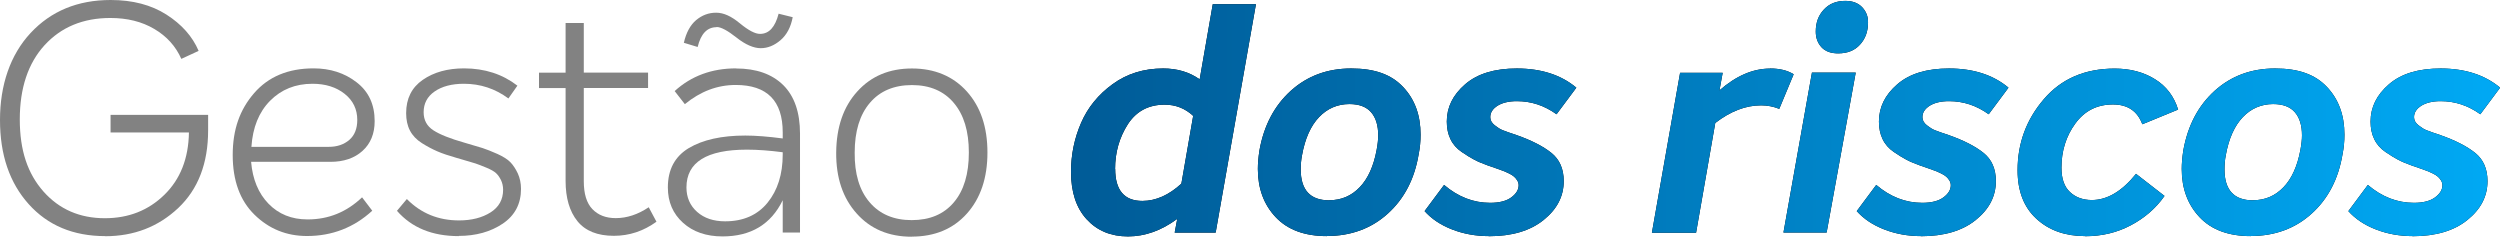<svg xmlns="http://www.w3.org/2000/svg" xmlns:xlink="http://www.w3.org/1999/xlink" id="Layer_1" data-name="Layer 1" width="250.09" height="23.68" viewBox="0 0 250.09 23.68"><defs><linearGradient id="linear-gradient" x1="4.14" y1="51.87" x2="147.09" y2="51.87" gradientTransform="translate(103 -40)" gradientUnits="userSpaceOnUse"><stop offset="0" stop-color="#005b97"></stop><stop offset="1" stop-color="#00a9f4"></stop></linearGradient></defs><g><path d="M10.53,23.62c-3.2,0-5.75-1.07-7.66-3.2C.95,18.28,0,15.48,0,12S1.02,5.49,3.06,3.3,7.77,0,11.07,0c2.2,0,4.06.49,5.58,1.46,1.52.97,2.6,2.18,3.22,3.63l-1.73.8c-.56-1.26-1.46-2.26-2.7-2.99-1.25-.74-2.71-1.1-4.4-1.1-2.73,0-4.92.91-6.58,2.72-1.65,1.81-2.48,4.29-2.48,7.42s.79,5.43,2.37,7.22c1.58,1.78,3.63,2.67,6.14,2.67,2.37,0,4.35-.78,5.95-2.34,1.6-1.56,2.42-3.64,2.46-6.24h-7.84v-1.76h9.76v1.54c0,3.31-1,5.9-2.99,7.78-2,1.88-4.43,2.82-7.31,2.82Z" style="fill: #828282; stroke-width: 0px;"></path><path d="M30.78,21.95c2.09,0,3.9-.74,5.44-2.21l1.02,1.34c-1.83,1.68-4.01,2.53-6.53,2.53-2.05,0-3.8-.71-5.25-2.13-1.45-1.42-2.18-3.41-2.18-5.97s.71-4.54,2.14-6.19c1.43-1.65,3.41-2.48,5.95-2.48,1.66,0,3.1.46,4.3,1.39,1.21.93,1.81,2.22,1.81,3.89,0,1.26-.41,2.25-1.22,2.98-.81.73-1.88,1.09-3.2,1.09h-7.94c.15,1.75.73,3.15,1.74,4.19s2.31,1.57,3.89,1.57ZM31.26,8.38c-1.71,0-3.12.57-4.24,1.7-1.12,1.13-1.74,2.67-1.87,4.61h7.74c.83,0,1.51-.23,2.05-.69.53-.46.8-1.12.8-2,0-1.07-.42-1.94-1.26-2.61s-1.92-1.01-3.22-1.01Z" style="fill: #828282; stroke-width: 0px;"></path><path d="M45.89,23.62c-2.65,0-4.7-.84-6.18-2.53l.99-1.18c1.41,1.43,3.15,2.14,5.22,2.14,1.26,0,2.31-.27,3.15-.8.84-.53,1.26-1.29,1.26-2.27,0-.36-.08-.69-.22-.98-.15-.29-.31-.52-.5-.69s-.5-.35-.96-.54c-.46-.19-.82-.33-1.09-.42-.27-.08-.74-.22-1.42-.42-.19-.06-.34-.11-.45-.13-.81-.23-1.46-.45-1.94-.66s-.99-.47-1.54-.82c-.54-.34-.94-.76-1.2-1.26-.26-.5-.38-1.08-.38-1.74,0-1.45.55-2.56,1.66-3.33s2.49-1.15,4.13-1.15c2.07,0,3.85.58,5.34,1.73l-.9,1.28c-1.32-.98-2.81-1.47-4.45-1.47-1.22,0-2.19.26-2.93.77-.74.51-1.1,1.21-1.1,2.08,0,.79.33,1.39.98,1.81.65.42,1.68.83,3.09,1.23.81.24,1.42.42,1.82.54.4.13.9.33,1.49.59.59.27,1.02.54,1.3.83s.52.66.74,1.12c.21.46.32.98.32,1.55,0,1.49-.61,2.65-1.82,3.47-1.22.82-2.69,1.23-4.42,1.23Z" style="fill: #828282; stroke-width: 0px;"></path><path d="M64.9,20.74l.77,1.44c-1.3.94-2.72,1.41-4.26,1.41-1.64,0-2.86-.49-3.65-1.47-.79-.98-1.18-2.33-1.18-4.03v-9.28h-2.66v-1.54h2.66V2.3h1.82v4.96h6.43v1.54h-6.43v9.34c0,1.26.29,2.19.86,2.78.58.6,1.35.9,2.34.9,1.11,0,2.21-.36,3.3-1.09Z" style="fill: #828282; stroke-width: 0px;"></path><path d="M73.63,6.85c2.03,0,3.6.56,4.72,1.66,1.12,1.11,1.68,2.73,1.68,4.86v9.89h-1.73v-3.23c-1.17,2.41-3.18,3.62-6.02,3.62-1.62,0-2.94-.45-3.95-1.36-1.01-.91-1.52-2.08-1.52-3.54,0-1.79.7-3.1,2.1-3.94,1.4-.83,3.28-1.25,5.65-1.25,1.04,0,2.29.1,3.74.29v-.61c0-3.16-1.57-4.74-4.7-4.74-1.84,0-3.53.64-5.09,1.92l-1.02-1.31c1.66-1.51,3.71-2.27,6.14-2.27ZM71.68,2.72c-.94,0-1.57.66-1.89,1.98l-1.38-.42c.23-1.02.65-1.78,1.23-2.27.59-.49,1.25-.74,2-.74s1.51.35,2.37,1.06c.85.7,1.52,1.06,2.02,1.06.9,0,1.51-.67,1.86-2.02l1.41.35c-.19,1-.6,1.77-1.22,2.3-.62.53-1.28.8-1.98.8s-1.53-.35-2.42-1.06c-.89-.7-1.55-1.06-2-1.06ZM72.54,22.14c1.81,0,3.23-.62,4.24-1.86,1.01-1.24,1.52-2.85,1.52-4.83v-.22c-1.3-.17-2.5-.26-3.58-.26-4.03,0-6.05,1.26-6.05,3.78,0,1,.36,1.82,1.07,2.45.71.63,1.65.94,2.8.94Z" style="fill: #828282; stroke-width: 0px;"></path><path d="M91.2,23.68c-2.28,0-4.12-.77-5.5-2.32-1.39-1.55-2.07-3.58-2.05-6.1.02-2.54.72-4.58,2.11-6.11,1.39-1.54,3.21-2.3,5.47-2.3s4.11.77,5.49,2.3c1.38,1.54,2.06,3.57,2.06,6.11s-.69,4.58-2.06,6.11c-1.38,1.54-3.22,2.3-5.52,2.3ZM91.2,22.02c1.81,0,3.22-.59,4.22-1.78,1-1.18,1.5-2.84,1.5-4.98s-.5-3.77-1.5-4.96c-1-1.19-2.4-1.79-4.19-1.79s-3.2.59-4.21,1.78c-1.01,1.18-1.52,2.84-1.52,4.98-.02,2.11.47,3.77,1.49,4.96,1.01,1.19,2.42,1.79,4.21,1.79Z" style="fill: #828282; stroke-width: 0px;"></path></g><g><g><path d="M121.32.42h4.32l-4.03,22.85h-4.1l.26-1.38c-1.58,1.17-3.22,1.76-4.93,1.76s-3.08-.57-4.13-1.71c-1.05-1.14-1.57-2.73-1.57-4.75,0-1.73.34-3.36,1.01-4.9.67-1.54,1.72-2.83,3.15-3.87,1.43-1.04,3.11-1.57,5.06-1.57,1.41,0,2.62.36,3.65,1.09l1.31-7.52ZM111.56,16.9c0,2.13.91,3.2,2.72,3.2,1.34,0,2.65-.58,3.9-1.73l1.18-6.78c-.81-.75-1.76-1.12-2.85-1.12-1.62,0-2.85.66-3.7,1.98-.84,1.32-1.26,2.81-1.26,4.45Z" style="fill: #000; stroke-width: 0px;"></path><path d="M132.74,23.62c-2.22,0-3.93-.63-5.12-1.89-1.19-1.26-1.79-2.87-1.79-4.83,0-.53.05-1.15.16-1.86.45-2.5,1.5-4.48,3.15-5.97,1.65-1.48,3.66-2.22,6.03-2.22s4.01.61,5.18,1.84,1.76,2.82,1.76,4.78c0,.66-.06,1.31-.19,1.95-.41,2.47-1.44,4.46-3.09,5.95-1.65,1.49-3.69,2.24-6.1,2.24ZM132.97,20.03c1.22,0,2.23-.44,3.06-1.31s1.38-2.11,1.68-3.71c.11-.58.16-1.07.16-1.47,0-.98-.23-1.75-.7-2.3-.47-.55-1.2-.83-2.18-.83-1.19,0-2.21.44-3.04,1.31s-1.4,2.14-1.7,3.81c-.09.45-.13.92-.13,1.41,0,2.07.95,3.1,2.85,3.1Z" style="fill: #000; stroke-width: 0px;"></path><path d="M148.94,23.62c-1.3,0-2.52-.22-3.66-.66-1.14-.44-2.06-1.05-2.77-1.84l1.95-2.62c1.41,1.2,2.94,1.79,4.61,1.79.92,0,1.62-.18,2.11-.54.49-.36.74-.77.74-1.22,0-.17-.05-.33-.14-.48-.1-.15-.2-.28-.32-.38-.12-.11-.29-.21-.51-.32-.22-.11-.42-.19-.59-.26-.17-.06-.42-.16-.75-.27-.33-.12-.59-.21-.78-.27-.58-.21-1.03-.4-1.36-.58-.33-.17-.75-.43-1.25-.77-.5-.34-.88-.77-1.12-1.28-.25-.51-.37-1.1-.37-1.76,0-1.43.61-2.67,1.84-3.73,1.23-1.06,2.95-1.58,5.17-1.58,2.43,0,4.42.64,5.95,1.92l-1.98,2.66c-1.22-.88-2.54-1.31-3.97-1.31-.81,0-1.46.16-1.94.46-.48.31-.72.69-.72,1.14,0,.3.14.57.43.8.29.23.56.41.83.51.27.11.72.27,1.36.48,1.51.53,2.68,1.13,3.5,1.79.82.66,1.23,1.6,1.23,2.82,0,1.51-.67,2.81-2.02,3.89-1.34,1.08-3.17,1.62-5.47,1.62Z" style="fill: #000; stroke-width: 0px;"></path><path d="M177.06,6.85c.96,0,1.75.19,2.37.58l-1.44,3.46c-.6-.24-1.21-.35-1.82-.35-1.54,0-3.06.59-4.58,1.76l-1.92,10.98h-4.42l2.82-16h4.26l-.32,1.76c1.66-1.45,3.35-2.18,5.06-2.18Z" style="fill: #000; stroke-width: 0px;"></path><path d="M178.41,23.26l2.85-16h4.38l-2.91,16h-4.32ZM183.88,5.34c-.73,0-1.28-.2-1.66-.61-.38-.41-.58-.93-.58-1.57,0-.9.27-1.63.82-2.21.54-.58,1.25-.86,2.13-.86.73,0,1.29.21,1.7.64.4.43.6.94.58,1.54,0,.88-.27,1.61-.8,2.19-.53.59-1.26.88-2.18.88Z" style="fill: #000; stroke-width: 0px;"></path><path d="M192.17,23.62c-1.3,0-2.52-.22-3.66-.66-1.14-.44-2.06-1.05-2.77-1.84l1.95-2.62c1.41,1.2,2.94,1.79,4.61,1.79.92,0,1.62-.18,2.11-.54.49-.36.74-.77.74-1.22,0-.17-.05-.33-.14-.48-.1-.15-.2-.28-.32-.38-.12-.11-.29-.21-.51-.32-.22-.11-.42-.19-.59-.26-.17-.06-.42-.16-.75-.27-.33-.12-.59-.21-.78-.27-.58-.21-1.03-.4-1.36-.58-.33-.17-.75-.43-1.25-.77-.5-.34-.88-.77-1.12-1.28-.25-.51-.37-1.1-.37-1.76,0-1.43.61-2.67,1.84-3.73,1.23-1.06,2.95-1.58,5.17-1.58,2.43,0,4.42.64,5.95,1.92l-1.98,2.66c-1.22-.88-2.54-1.31-3.97-1.31-.81,0-1.46.16-1.94.46-.48.31-.72.69-.72,1.14,0,.3.14.57.43.8.29.23.56.41.83.51.27.11.72.27,1.36.48,1.51.53,2.68,1.13,3.5,1.79.82.66,1.23,1.6,1.23,2.82,0,1.51-.67,2.81-2.02,3.89-1.34,1.08-3.17,1.62-5.47,1.62Z" style="fill: #000; stroke-width: 0px;"></path><path d="M208.58,23.62c-1.98,0-3.61-.58-4.86-1.73-1.26-1.15-1.89-2.77-1.89-4.86,0-2.69.87-5.06,2.62-7.1,1.75-2.05,4.12-3.07,7.1-3.07,1.54,0,2.87.35,4.02,1.06,1.14.7,1.91,1.72,2.32,3.04l-3.58,1.47c-.49-1.32-1.47-1.98-2.94-1.98-1.58,0-2.83.63-3.76,1.9-.93,1.27-1.39,2.75-1.39,4.43,0,1.09.28,1.9.85,2.43.56.53,1.3.8,2.19.8,1.54,0,3.01-.87,4.42-2.62l2.85,2.21c-.85,1.22-1.97,2.19-3.36,2.93-1.39.74-2.91,1.1-4.58,1.1Z" style="fill: #000; stroke-width: 0px;"></path><path d="M225.16,23.62c-2.22,0-3.93-.63-5.12-1.89-1.19-1.26-1.79-2.87-1.79-4.83,0-.53.05-1.15.16-1.86.45-2.5,1.5-4.48,3.15-5.97,1.65-1.48,3.66-2.22,6.03-2.22s4.01.61,5.18,1.84,1.76,2.82,1.76,4.78c0,.66-.06,1.31-.19,1.95-.41,2.47-1.44,4.46-3.09,5.95-1.65,1.49-3.69,2.24-6.1,2.24ZM225.38,20.03c1.22,0,2.23-.44,3.06-1.31s1.38-2.11,1.68-3.71c.11-.58.16-1.07.16-1.47,0-.98-.23-1.75-.7-2.3-.47-.55-1.2-.83-2.18-.83-1.19,0-2.21.44-3.04,1.31s-1.4,2.14-1.7,3.81c-.09.45-.13.92-.13,1.41,0,2.07.95,3.1,2.85,3.1Z" style="fill: #000; stroke-width: 0px;"></path><path d="M241.35,23.62c-1.3,0-2.52-.22-3.66-.66-1.14-.44-2.06-1.05-2.77-1.84l1.95-2.62c1.41,1.2,2.94,1.79,4.61,1.79.92,0,1.62-.18,2.11-.54.49-.36.74-.77.74-1.22,0-.17-.05-.33-.14-.48-.1-.15-.2-.28-.32-.38-.12-.11-.29-.21-.51-.32-.22-.11-.42-.19-.59-.26-.17-.06-.42-.16-.75-.27-.33-.12-.59-.21-.78-.27-.58-.21-1.03-.4-1.36-.58-.33-.17-.75-.43-1.25-.77-.5-.34-.88-.77-1.12-1.28-.25-.51-.37-1.1-.37-1.76,0-1.43.61-2.67,1.84-3.73,1.23-1.06,2.95-1.58,5.17-1.58,2.43,0,4.42.64,5.95,1.92l-1.98,2.66c-1.22-.88-2.54-1.31-3.97-1.31-.81,0-1.46.16-1.94.46-.48.31-.72.69-.72,1.14,0,.3.14.57.43.8.29.23.56.41.83.51.27.11.72.27,1.36.48,1.51.53,2.68,1.13,3.5,1.79.82.66,1.23,1.6,1.23,2.82,0,1.51-.67,2.81-2.02,3.89-1.34,1.08-3.17,1.62-5.47,1.62Z" style="fill: #000; stroke-width: 0px;"></path></g><g><path d="M121.32.42h4.32l-4.03,22.85h-4.1l.26-1.38c-1.58,1.17-3.22,1.76-4.93,1.76s-3.08-.57-4.13-1.71c-1.05-1.14-1.57-2.73-1.57-4.75,0-1.73.34-3.36,1.01-4.9.67-1.54,1.72-2.83,3.15-3.87,1.43-1.04,3.11-1.57,5.06-1.57,1.41,0,2.62.36,3.65,1.09l1.31-7.52ZM111.56,16.9c0,2.13.91,3.2,2.72,3.2,1.34,0,2.65-.58,3.9-1.73l1.18-6.78c-.81-.75-1.76-1.12-2.85-1.12-1.62,0-2.85.66-3.7,1.98-.84,1.32-1.26,2.81-1.26,4.45Z" style="fill: url(#linear-gradient); stroke-width: 0px;"></path><path d="M132.74,23.62c-2.22,0-3.93-.63-5.12-1.89-1.19-1.26-1.79-2.87-1.79-4.83,0-.53.05-1.15.16-1.86.45-2.5,1.5-4.48,3.15-5.97,1.65-1.48,3.66-2.22,6.03-2.22s4.01.61,5.18,1.84,1.76,2.82,1.76,4.78c0,.66-.06,1.31-.19,1.95-.41,2.47-1.44,4.46-3.09,5.95-1.65,1.49-3.69,2.24-6.1,2.24ZM132.97,20.03c1.22,0,2.23-.44,3.06-1.31s1.38-2.11,1.68-3.71c.11-.58.16-1.07.16-1.47,0-.98-.23-1.75-.7-2.3-.47-.55-1.2-.83-2.18-.83-1.19,0-2.21.44-3.04,1.31s-1.4,2.14-1.7,3.81c-.09.45-.13.92-.13,1.41,0,2.07.95,3.1,2.85,3.1Z" style="fill: url(#linear-gradient); stroke-width: 0px;"></path><path d="M148.94,23.62c-1.3,0-2.52-.22-3.66-.66-1.14-.44-2.06-1.05-2.77-1.84l1.95-2.62c1.41,1.2,2.94,1.79,4.61,1.79.92,0,1.62-.18,2.11-.54.49-.36.74-.77.74-1.22,0-.17-.05-.33-.14-.48-.1-.15-.2-.28-.32-.38-.12-.11-.29-.21-.51-.32-.22-.11-.42-.19-.59-.26-.17-.06-.42-.16-.75-.27-.33-.12-.59-.21-.78-.27-.58-.21-1.03-.4-1.36-.58-.33-.17-.75-.43-1.25-.77-.5-.34-.88-.77-1.12-1.28-.25-.51-.37-1.1-.37-1.76,0-1.43.61-2.67,1.84-3.73,1.23-1.06,2.95-1.58,5.17-1.58,2.43,0,4.42.64,5.95,1.92l-1.98,2.66c-1.22-.88-2.54-1.31-3.97-1.31-.81,0-1.46.16-1.94.46-.48.31-.72.69-.72,1.14,0,.3.14.57.43.8.29.23.56.41.83.51.27.11.72.27,1.36.48,1.51.53,2.68,1.13,3.5,1.79.82.66,1.23,1.6,1.23,2.82,0,1.51-.67,2.81-2.02,3.89-1.34,1.08-3.17,1.62-5.47,1.62Z" style="fill: url(#linear-gradient); stroke-width: 0px;"></path><path d="M177.06,6.85c.96,0,1.75.19,2.37.58l-1.44,3.46c-.6-.24-1.21-.35-1.82-.35-1.54,0-3.06.59-4.58,1.76l-1.92,10.98h-4.42l2.82-16h4.26l-.32,1.76c1.66-1.45,3.35-2.18,5.06-2.18Z" style="fill: url(#linear-gradient); stroke-width: 0px;"></path><path d="M178.41,23.26l2.85-16h4.38l-2.91,16h-4.32ZM183.88,5.34c-.73,0-1.28-.2-1.66-.61-.38-.41-.58-.93-.58-1.57,0-.9.27-1.63.82-2.21.54-.58,1.25-.86,2.13-.86.73,0,1.29.21,1.7.64.4.43.6.94.58,1.54,0,.88-.27,1.61-.8,2.19-.53.59-1.26.88-2.18.88Z" style="fill: url(#linear-gradient); stroke-width: 0px;"></path><path d="M192.17,23.62c-1.3,0-2.52-.22-3.66-.66-1.14-.44-2.06-1.05-2.77-1.84l1.95-2.62c1.41,1.2,2.94,1.79,4.61,1.79.92,0,1.62-.18,2.11-.54.49-.36.74-.77.74-1.22,0-.17-.05-.33-.14-.48-.1-.15-.2-.28-.32-.38-.12-.11-.29-.21-.51-.32-.22-.11-.42-.19-.59-.26-.17-.06-.42-.16-.75-.27-.33-.12-.59-.21-.78-.27-.58-.21-1.03-.4-1.36-.58-.33-.17-.75-.43-1.25-.77-.5-.34-.88-.77-1.12-1.28-.25-.51-.37-1.1-.37-1.76,0-1.43.61-2.67,1.84-3.73,1.23-1.06,2.95-1.58,5.17-1.58,2.43,0,4.42.64,5.95,1.92l-1.98,2.66c-1.22-.88-2.54-1.31-3.97-1.31-.81,0-1.46.16-1.94.46-.48.31-.72.69-.72,1.14,0,.3.14.57.43.8.29.23.56.41.83.51.27.11.72.27,1.36.48,1.51.53,2.68,1.13,3.5,1.79.82.66,1.23,1.6,1.23,2.82,0,1.51-.67,2.81-2.02,3.89-1.34,1.08-3.17,1.62-5.47,1.62Z" style="fill: url(#linear-gradient); stroke-width: 0px;"></path><path d="M208.58,23.62c-1.98,0-3.61-.58-4.86-1.73-1.26-1.15-1.89-2.77-1.89-4.86,0-2.69.87-5.06,2.62-7.1,1.75-2.05,4.12-3.07,7.1-3.07,1.54,0,2.87.35,4.02,1.06,1.14.7,1.91,1.72,2.32,3.04l-3.58,1.47c-.49-1.32-1.47-1.98-2.94-1.98-1.58,0-2.83.63-3.76,1.9-.93,1.27-1.39,2.75-1.39,4.43,0,1.09.28,1.9.85,2.43.56.53,1.3.8,2.19.8,1.54,0,3.01-.87,4.42-2.62l2.85,2.21c-.85,1.22-1.97,2.19-3.36,2.93-1.39.74-2.91,1.1-4.58,1.1Z" style="fill: url(#linear-gradient); stroke-width: 0px;"></path><path d="M225.16,23.62c-2.22,0-3.93-.63-5.12-1.89-1.19-1.26-1.79-2.87-1.79-4.83,0-.53.05-1.15.16-1.86.45-2.5,1.5-4.48,3.15-5.97,1.65-1.48,3.66-2.22,6.03-2.22s4.01.61,5.18,1.84,1.76,2.82,1.76,4.78c0,.66-.06,1.31-.19,1.95-.41,2.47-1.44,4.46-3.09,5.95-1.65,1.49-3.69,2.24-6.1,2.24ZM225.38,20.03c1.22,0,2.23-.44,3.06-1.31s1.38-2.11,1.68-3.71c.11-.58.16-1.07.16-1.47,0-.98-.23-1.75-.7-2.3-.47-.55-1.2-.83-2.18-.83-1.19,0-2.21.44-3.04,1.31s-1.4,2.14-1.7,3.81c-.09.45-.13.92-.13,1.41,0,2.07.95,3.1,2.85,3.1Z" style="fill: url(#linear-gradient); stroke-width: 0px;"></path><path d="M241.35,23.62c-1.3,0-2.52-.22-3.66-.66-1.14-.44-2.06-1.05-2.77-1.84l1.95-2.62c1.41,1.2,2.94,1.79,4.61,1.79.92,0,1.62-.18,2.11-.54.49-.36.74-.77.74-1.22,0-.17-.05-.33-.14-.48-.1-.15-.2-.28-.32-.38-.12-.11-.29-.21-.51-.32-.22-.11-.42-.19-.59-.26-.17-.06-.42-.16-.75-.27-.33-.12-.59-.21-.78-.27-.58-.21-1.03-.4-1.36-.58-.33-.17-.75-.43-1.25-.77-.5-.34-.88-.77-1.12-1.28-.25-.51-.37-1.1-.37-1.76,0-1.43.61-2.67,1.84-3.73,1.23-1.06,2.95-1.58,5.17-1.58,2.43,0,4.42.64,5.95,1.92l-1.98,2.66c-1.22-.88-2.54-1.31-3.97-1.31-.81,0-1.46.16-1.94.46-.48.31-.72.69-.72,1.14,0,.3.14.57.43.8.29.23.56.41.83.51.27.11.72.27,1.36.48,1.51.53,2.68,1.13,3.5,1.79.82.66,1.23,1.6,1.23,2.82,0,1.51-.67,2.81-2.02,3.89-1.34,1.08-3.17,1.62-5.47,1.62Z" style="fill: url(#linear-gradient); stroke-width: 0px;"></path></g></g></svg>